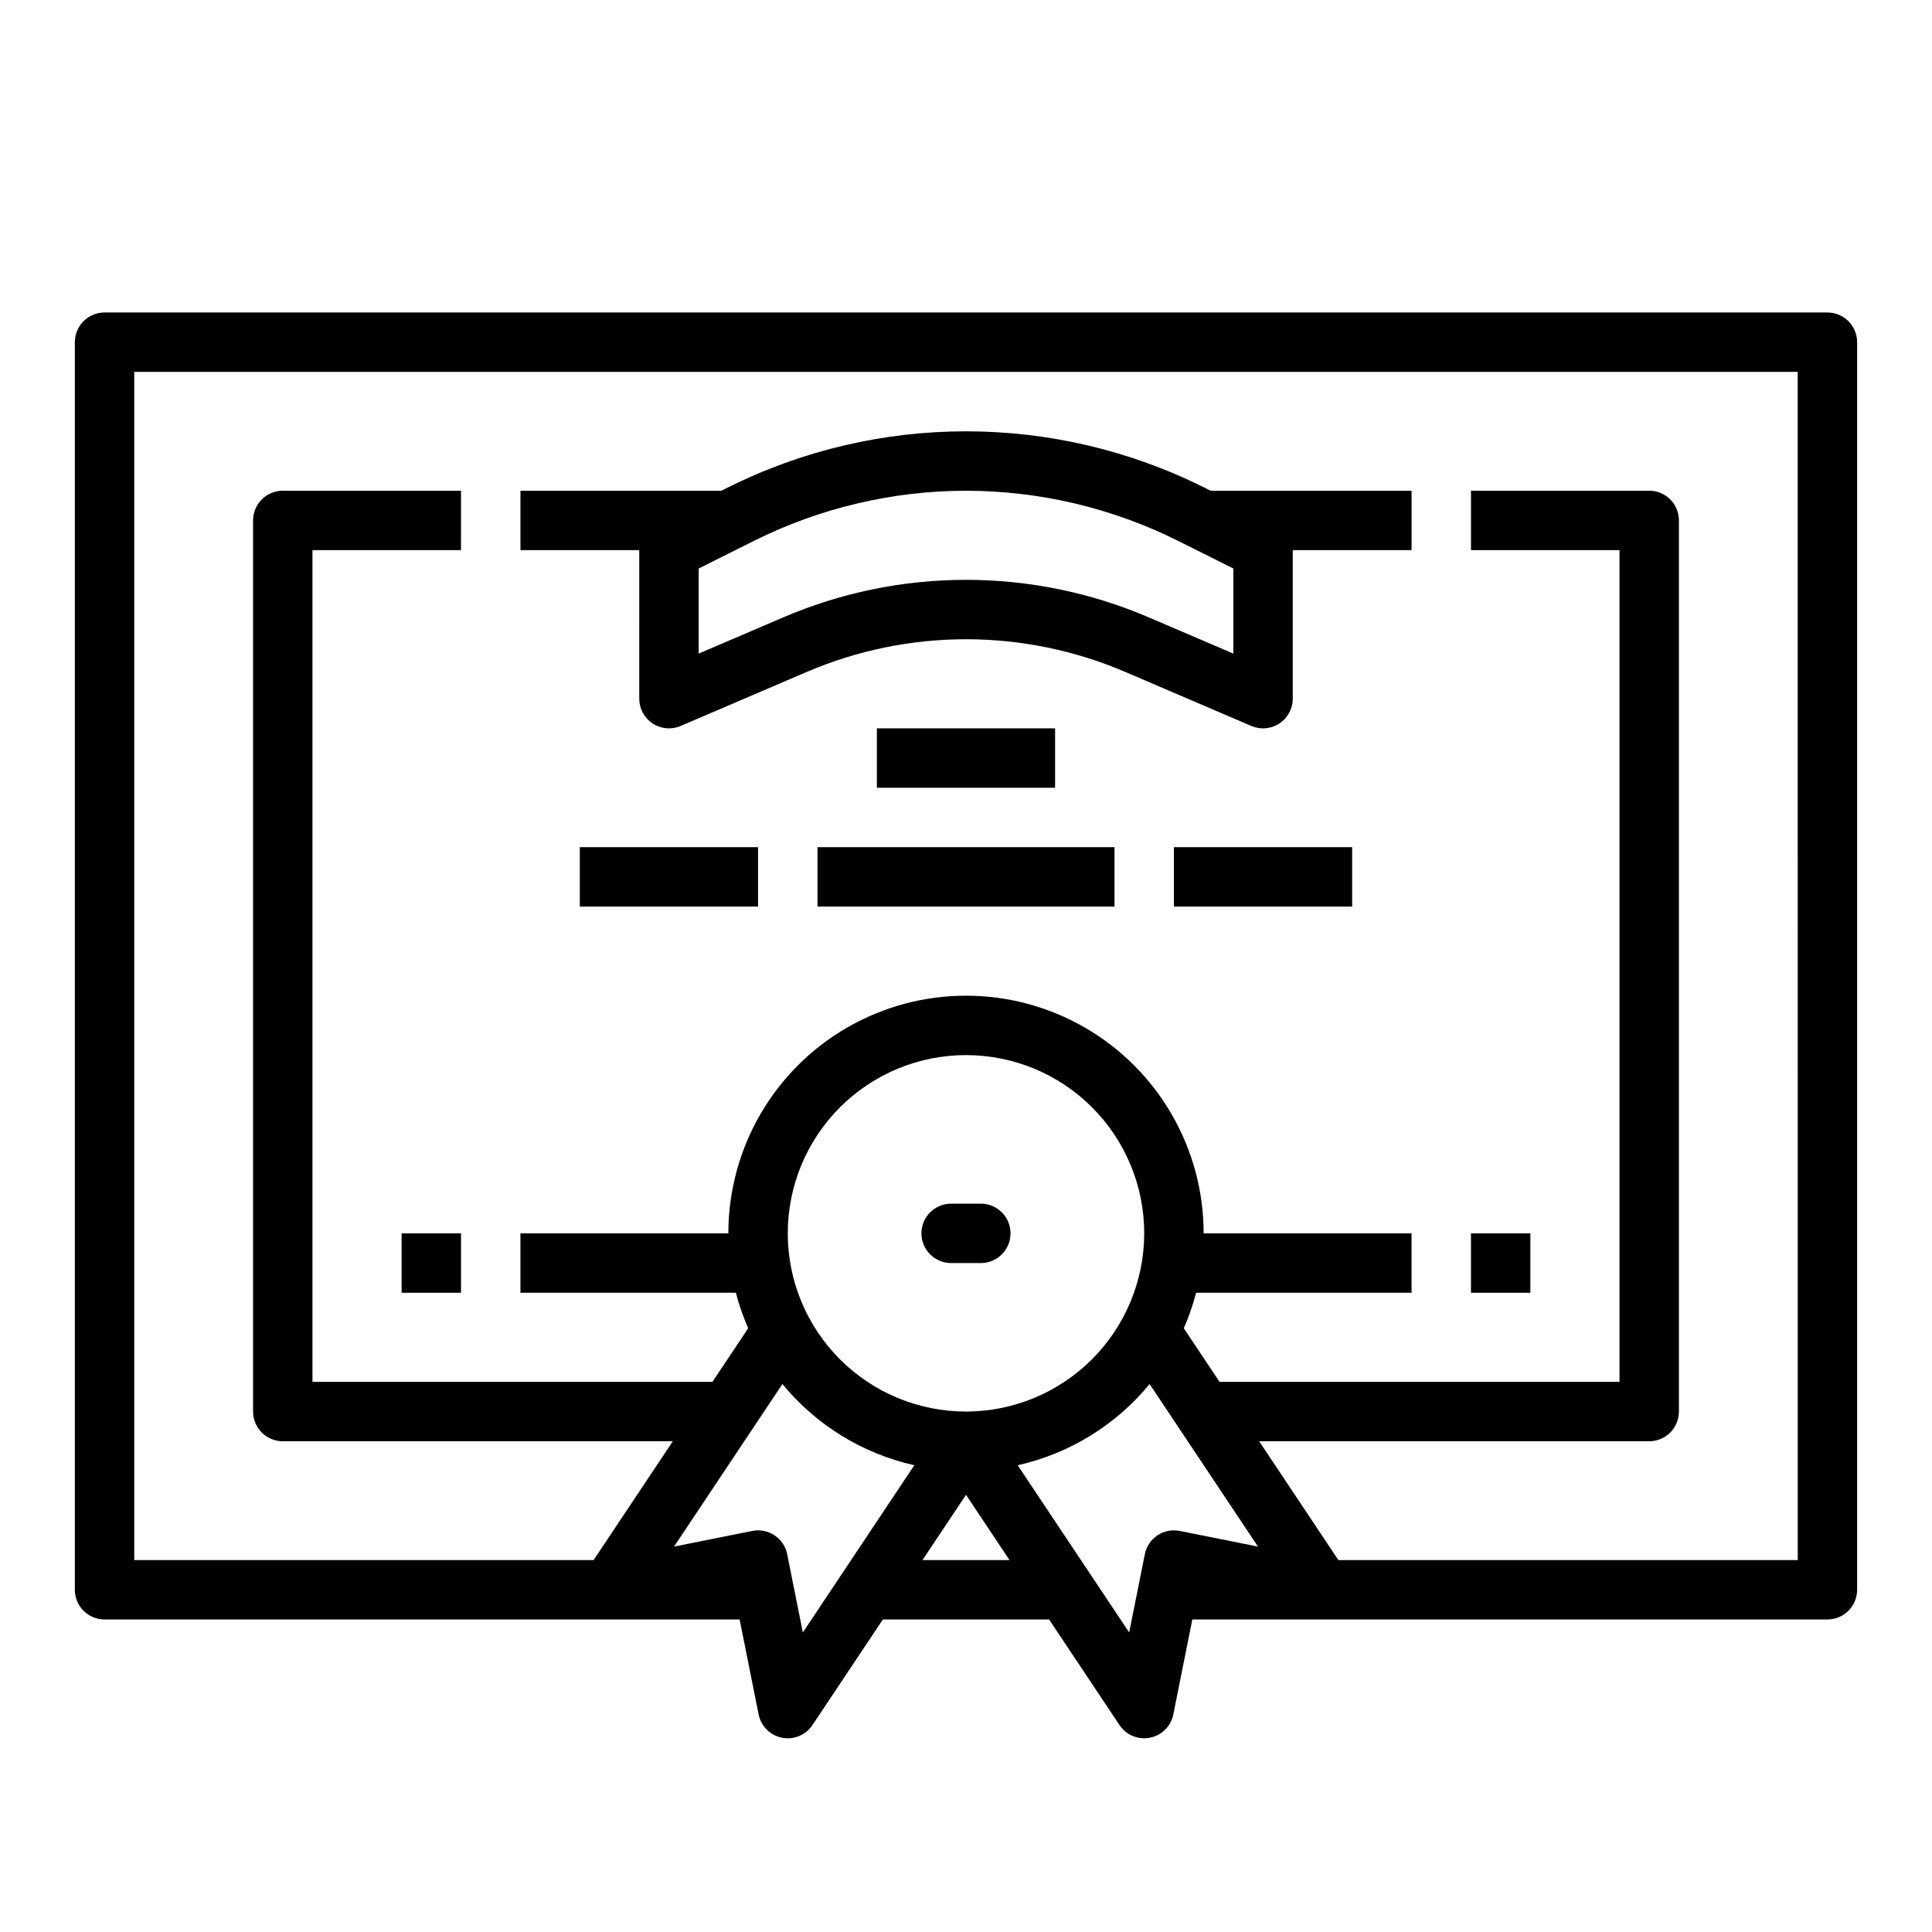 <?xml version="1.0" encoding="UTF-8"?>
<!-- Uploaded to: ICON Repo, www.iconrepo.com, Generator: ICON Repo Mixer Tools -->
<svg fill="#000000" width="800px" height="800px" version="1.1" viewBox="144 144 512 512" xmlns="http://www.w3.org/2000/svg">
 <g>
  <path d="m628.29 226.81h-456.58c-2.09 0-4.09 0.832-5.566 2.309-1.477 1.477-2.309 3.477-2.309 5.566v330.62c0 2.086 0.832 4.09 2.309 5.566 1.477 1.477 3.477 2.305 5.566 2.305h168.3l5.031 25.16c0.625 3.121 3.066 5.559 6.191 6.18 3.125 0.617 6.312-0.707 8.078-3.359l18.656-27.98h44.055l18.656 27.984-0.004-0.004c1.766 2.652 4.957 3.977 8.078 3.356 3.125-0.617 5.566-3.055 6.191-6.176l5.031-25.16h168.31c2.086 0 4.09-0.828 5.566-2.305 1.473-1.477 2.305-3.481 2.305-5.566v-330.62c0-2.09-0.832-4.09-2.305-5.566-1.477-1.477-3.481-2.309-5.566-2.309zm-271.53 349.81-4.144-20.723v-0.004c-0.41-2.047-1.613-3.848-3.352-5.004-1.738-1.16-3.863-1.582-5.91-1.172l-20.723 4.144 28.719-43.078h-0.004c8.926 10.871 21.23 18.445 34.957 21.52zm43.242-58.543c-12.527 0-24.543-4.977-33.398-13.832-8.859-8.859-13.836-20.871-13.836-33.398s4.977-24.543 13.836-33.398c8.855-8.859 20.871-13.836 33.398-13.836 12.523 0 24.539 4.977 33.398 13.836 8.855 8.855 13.832 20.871 13.832 33.398-0.016 12.52-4.996 24.527-13.848 33.383-8.855 8.852-20.863 13.836-33.383 13.848zm-11.531 39.359 11.531-17.297 11.531 17.297zm58.918-1.543-4.144 20.723-29.547-44.312c13.727-3.074 26.031-10.648 34.957-21.52l28.719 43.078-20.723-4.144h-0.004c-4.262-0.852-8.406 1.914-9.262 6.176zm173.03 1.543h-121.74l-20.992-31.488h103.37c2.09 0 4.09-0.828 5.566-2.305 1.477-1.477 2.305-3.477 2.305-5.566v-236.16c0-2.086-0.828-4.09-2.305-5.566-1.477-1.477-3.477-2.305-5.566-2.305h-47.23v15.742h39.359v220.42h-106l-9.469-14.207c1.336-3.043 2.426-6.191 3.262-9.41h57.098v-15.742h-55.102c0-22.5-12.004-43.289-31.488-54.539-19.488-11.25-43.492-11.25-62.977 0s-31.488 32.039-31.488 54.539h-55.105v15.742h57.098c0.836 3.219 1.926 6.367 3.266 9.41l-9.473 14.207h-106v-220.42h39.359l0.004-15.742h-47.234c-2.086 0-4.09 0.828-5.566 2.305-1.477 1.477-2.305 3.481-2.305 5.566v236.16c0 2.09 0.828 4.09 2.305 5.566 1.477 1.477 3.481 2.305 5.566 2.305h103.37l-20.992 31.488h-121.74v-314.88h440.83z"/>
  <path d="m455.1 368.51h47.23v15.742h-47.23z"/>
  <path d="m360.64 368.51h78.719v15.742h-78.719z"/>
  <path d="m297.66 368.51h47.23v15.742h-47.23z"/>
  <path d="m313.41 329.15c0 2.648 1.328 5.117 3.539 6.574 2.207 1.457 5 1.707 7.434 0.664l33.398-14.312c26.961-11.559 57.48-11.559 84.441 0l33.398 14.312c2.434 1.043 5.227 0.793 7.434-0.664 2.211-1.457 3.539-3.926 3.539-6.574v-39.359h31.488v-15.742h-53.246l-1.66-0.832c-39.77-19.883-86.578-19.883-126.34 0l-1.664 0.832h-53.246v15.742h31.488zm86.594-55.105v0.004c19.48 0.023 38.695 4.559 56.129 13.25l14.719 7.359v22.555l-22.426-9.609c-30.922-13.254-65.926-13.254-96.848 0l-22.426 9.609v-22.555l14.719-7.359c17.438-8.691 36.648-13.227 56.133-13.25z"/>
  <path d="m376.38 337.02h47.23v15.742h-47.23z"/>
  <path d="m403.93 462.98h-7.871c-4.348 0-7.871 3.523-7.871 7.871s3.523 7.871 7.871 7.871h7.871c4.348 0 7.871-3.523 7.871-7.871s-3.523-7.871-7.871-7.871z"/>
  <path d="m533.82 470.85h15.742v15.742h-15.742z"/>
  <path d="m250.43 470.85h15.742v15.742h-15.742z"/>
 </g>
</svg>